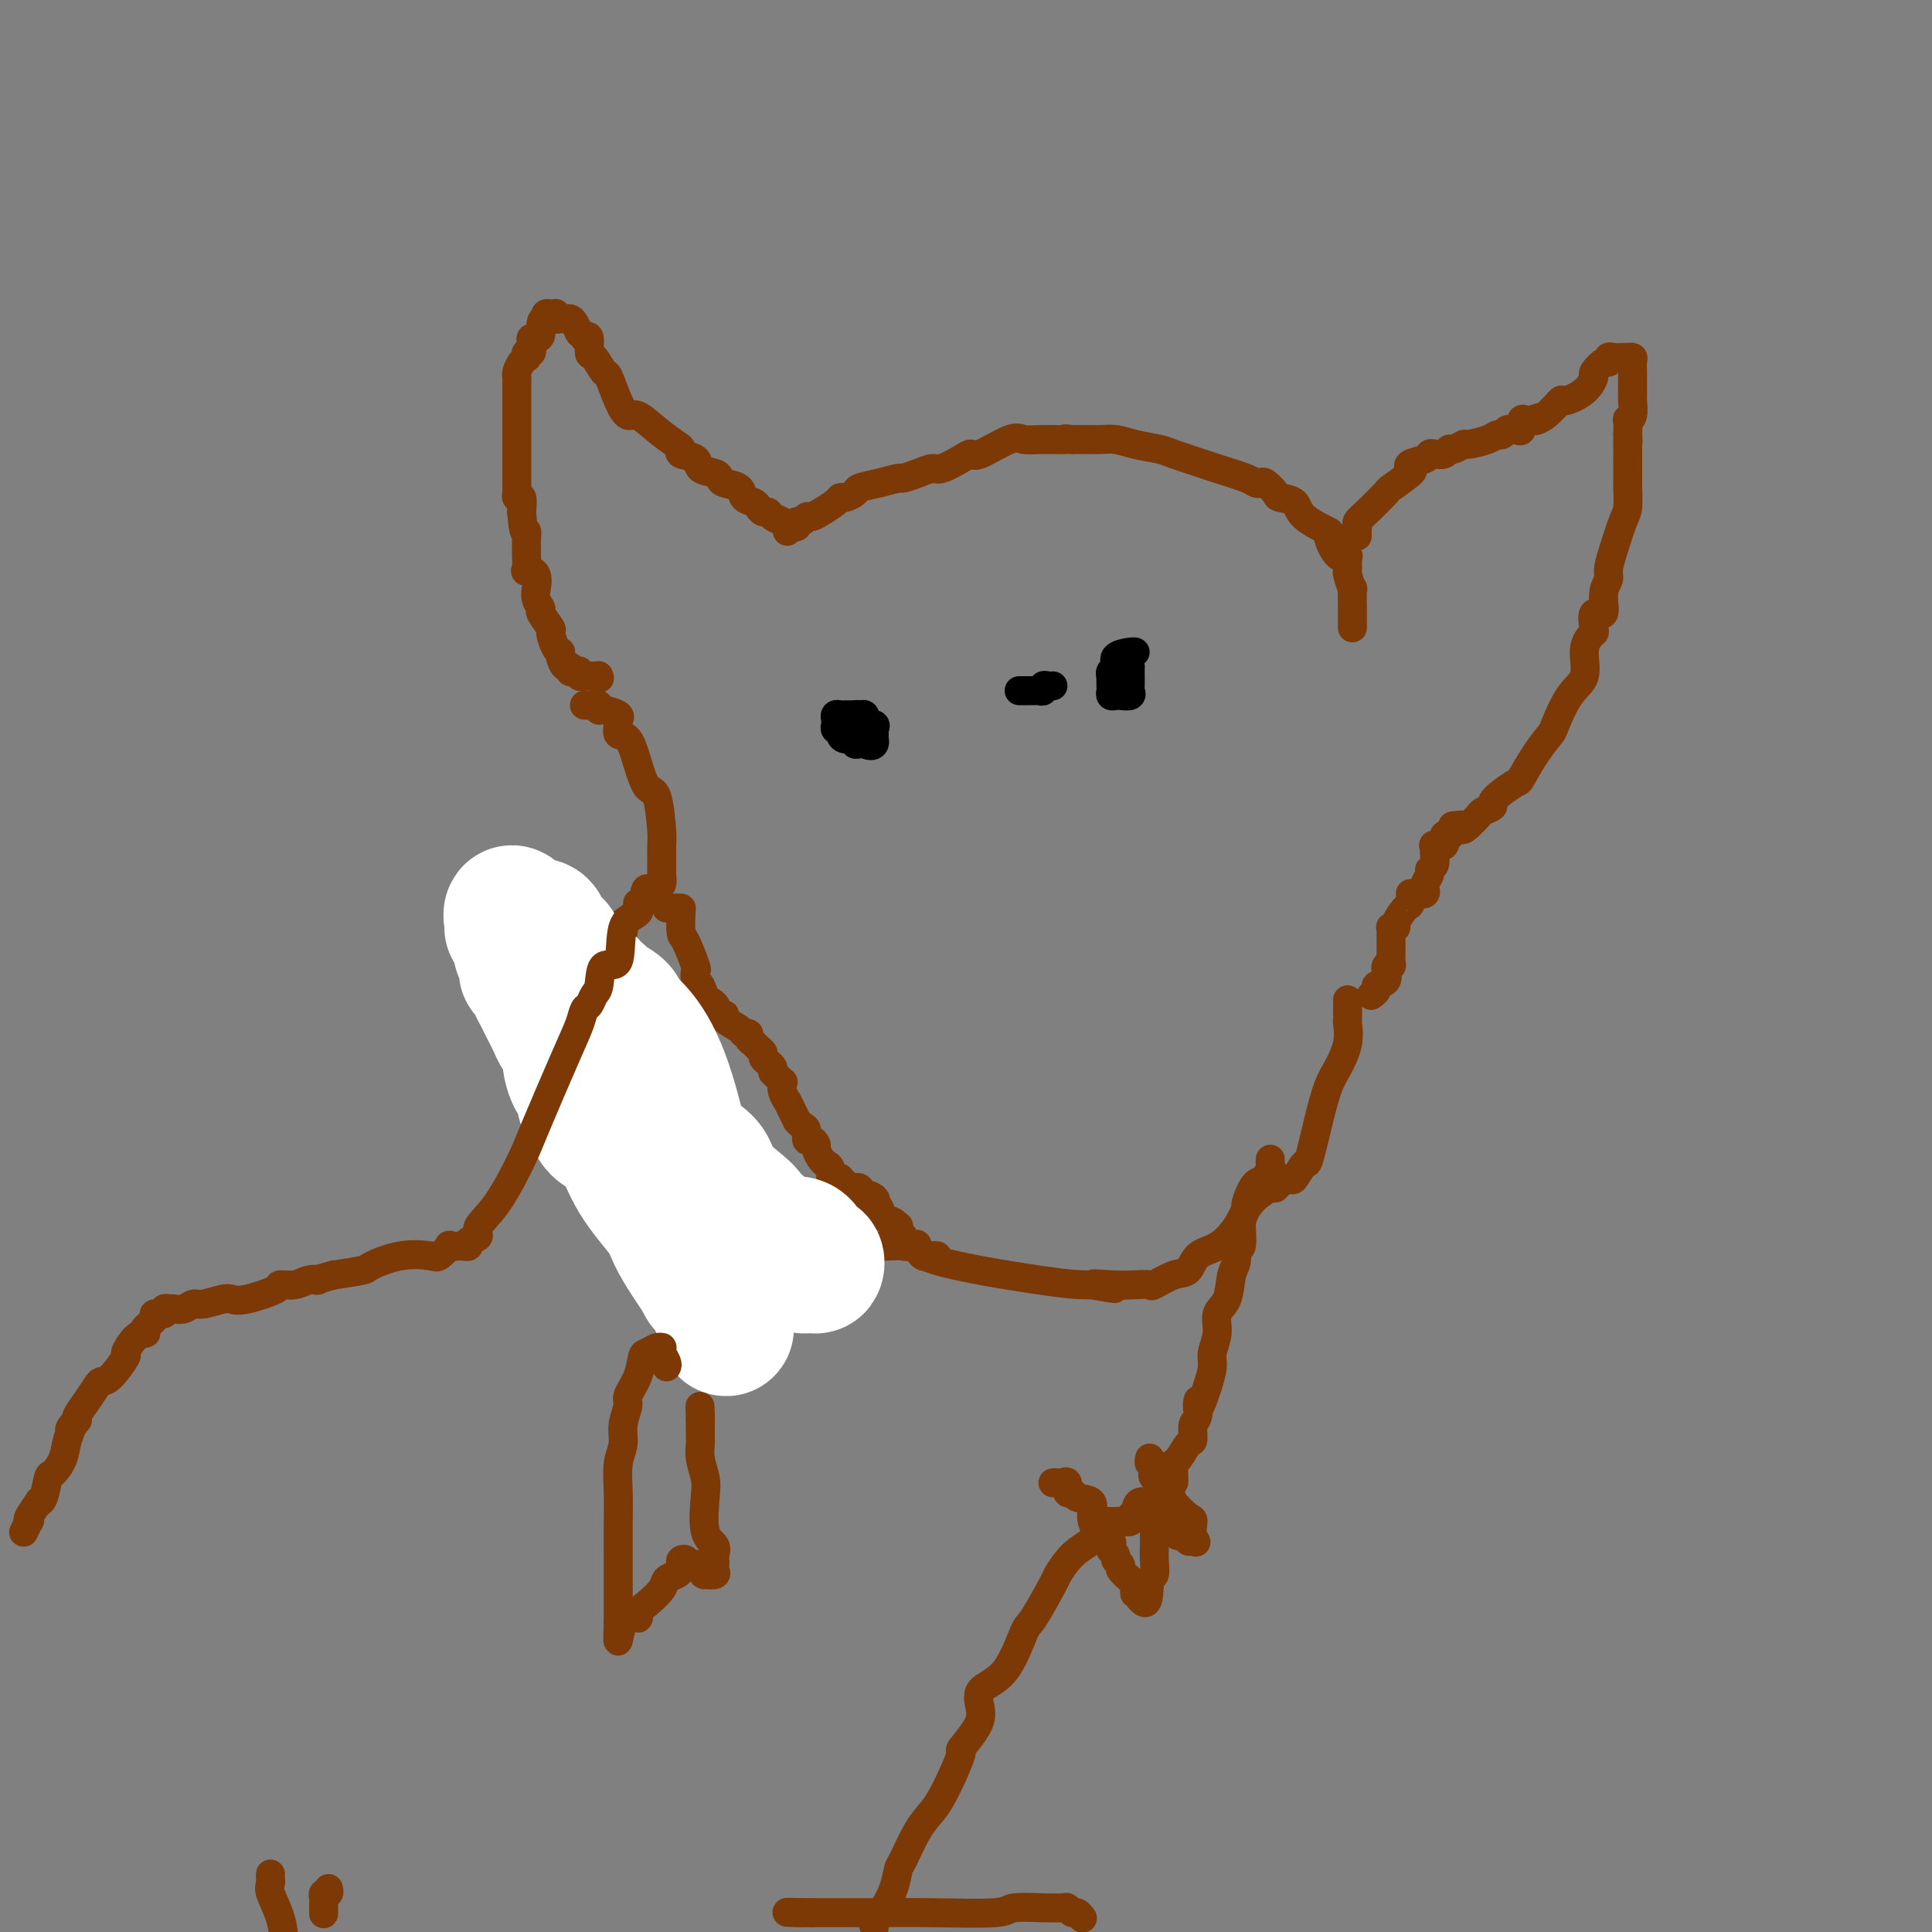 <svg viewBox='0 0 400 400' version='1.1' xmlns='http://www.w3.org/2000/svg' xmlns:xlink='http://www.w3.org/1999/xlink'><rect x="0" y="0" width="400" height="400" fill="#808080" stroke="none"/><g fill='none' stroke='#7C3805' stroke-width='6' stroke-linecap='round' stroke-linejoin='round'><path d='M280,130c0.001,-0.728 0.001,-1.456 0,-2c-0.001,-0.544 -0.004,-0.903 0,-1c0.004,-0.097 0.015,0.067 0,-1c-0.015,-1.067 -0.057,-3.364 0,-4c0.057,-0.636 0.213,0.389 0,0c-0.213,-0.389 -0.794,-2.191 -1,-3c-0.206,-0.809 -0.036,-0.624 0,-1c0.036,-0.376 -0.063,-1.314 0,-2c0.063,-0.686 0.286,-1.121 0,-1c-0.286,0.121 -1.083,0.796 -2,0c-0.917,-0.796 -1.955,-3.064 -2,-4c-0.045,-0.936 0.904,-0.540 0,-1c-0.904,-0.460 -3.660,-1.777 -5,-3c-1.340,-1.223 -1.262,-2.352 -2,-3c-0.738,-0.648 -2.292,-0.814 -3,-1c-0.708,-0.186 -0.572,-0.392 -1,-1c-0.428,-0.608 -1.421,-1.618 -2,-2c-0.579,-0.382 -0.744,-0.137 -1,0c-0.256,0.137 -0.604,0.167 -1,0c-0.396,-0.167 -0.840,-0.531 -2,-1c-1.160,-0.469 -3.038,-1.044 -6,-2c-2.962,-0.956 -7.010,-2.295 -9,-3c-1.990,-0.705 -1.921,-0.777 -3,-1c-1.079,-0.223 -3.306,-0.596 -5,-1c-1.694,-0.404 -2.856,-0.840 -4,-1c-1.144,-0.160 -2.269,-0.043 -3,0c-0.731,0.043 -1.066,0.012 -2,0c-0.934,-0.012 -2.467,-0.006 -4,0'/><path d='M222,91c-2.766,-0.306 -0.681,-0.071 -1,0c-0.319,0.071 -3.041,-0.024 -5,0c-1.959,0.024 -3.156,0.166 -4,0c-0.844,-0.166 -1.336,-0.639 -3,0c-1.664,0.639 -4.500,2.391 -6,3c-1.500,0.609 -1.664,0.075 -2,0c-0.336,-0.075 -0.843,0.310 -2,1c-1.157,0.690 -2.962,1.687 -4,2c-1.038,0.313 -1.309,-0.057 -2,0c-0.691,0.057 -1.804,0.540 -3,1c-1.196,0.460 -2.476,0.896 -3,1c-0.524,0.104 -0.291,-0.126 -1,0c-0.709,0.126 -2.362,0.608 -4,1c-1.638,0.392 -3.263,0.696 -4,1c-0.737,0.304 -0.585,0.610 -1,1c-0.415,0.390 -1.396,0.865 -2,1c-0.604,0.135 -0.830,-0.070 -1,0c-0.170,0.070 -0.283,0.415 -1,1c-0.717,0.585 -2.038,1.410 -3,2c-0.962,0.590 -1.563,0.947 -2,1c-0.437,0.053 -0.708,-0.196 -1,0c-0.292,0.196 -0.604,0.837 -1,1c-0.396,0.163 -0.877,-0.152 -1,0c-0.123,0.152 0.111,0.773 0,1c-0.111,0.227 -0.568,0.061 -1,0c-0.432,-0.061 -0.838,-0.017 -1,0c-0.162,0.017 -0.081,0.009 0,0'/><path d='M163,110c0.059,-0.331 0.118,-0.662 0,-1c-0.118,-0.338 -0.413,-0.682 -1,-1c-0.587,-0.318 -1.465,-0.610 -2,-1c-0.535,-0.390 -0.725,-0.877 -1,-1c-0.275,-0.123 -0.635,0.118 -1,0c-0.365,-0.118 -0.735,-0.595 -1,-1c-0.265,-0.405 -0.425,-0.738 -1,-1c-0.575,-0.262 -1.567,-0.452 -2,-1c-0.433,-0.548 -0.309,-1.455 -1,-2c-0.691,-0.545 -2.196,-0.727 -3,-1c-0.804,-0.273 -0.906,-0.636 -1,-1c-0.094,-0.364 -0.179,-0.728 -1,-1c-0.821,-0.272 -2.378,-0.453 -3,-1c-0.622,-0.547 -0.308,-1.461 -1,-2c-0.692,-0.539 -2.391,-0.702 -3,-1c-0.609,-0.298 -0.127,-0.729 0,-1c0.127,-0.271 -0.101,-0.380 -1,-1c-0.899,-0.620 -2.468,-1.750 -4,-3c-1.532,-1.250 -3.025,-2.619 -4,-3c-0.975,-0.381 -1.430,0.227 -2,0c-0.570,-0.227 -1.253,-1.287 -2,-3c-0.747,-1.713 -1.558,-4.078 -2,-5c-0.442,-0.922 -0.513,-0.402 -1,-1c-0.487,-0.598 -1.388,-2.315 -2,-3c-0.612,-0.685 -0.934,-0.338 -1,-1c-0.066,-0.662 0.124,-2.332 0,-3c-0.124,-0.668 -0.562,-0.334 -1,0'/><path d='M121,70c-1.261,-2.133 -0.915,-0.964 -1,-1c-0.085,-0.036 -0.601,-1.277 -1,-2c-0.399,-0.723 -0.682,-0.930 -1,-1c-0.318,-0.070 -0.673,-0.005 -1,0c-0.327,0.005 -0.626,-0.051 -1,0c-0.374,0.051 -0.822,0.209 -1,0c-0.178,-0.209 -0.086,-0.785 0,-1c0.086,-0.215 0.167,-0.068 0,0c-0.167,0.068 -0.584,0.057 -1,0c-0.416,-0.057 -0.833,-0.159 -1,0c-0.167,0.159 -0.083,0.580 0,1'/><path d='M113,66c-1.419,-0.002 -0.968,1.993 -1,3c-0.032,1.007 -0.548,1.025 -1,1c-0.452,-0.025 -0.839,-0.094 -1,0c-0.161,0.094 -0.095,0.350 0,1c0.095,0.650 0.219,1.693 0,2c-0.219,0.307 -0.780,-0.121 -1,0c-0.220,0.121 -0.097,0.792 0,1c0.097,0.208 0.170,-0.048 0,0c-0.170,0.048 -0.581,0.401 -1,1c-0.419,0.599 -0.844,1.443 -1,2c-0.156,0.557 -0.042,0.826 0,1c0.042,0.174 0.011,0.253 0,1c-0.011,0.747 -0.003,2.162 0,3c0.003,0.838 0.001,1.098 0,1c-0.001,-0.098 -0.000,-0.553 0,0c0.000,0.553 0.000,2.116 0,3c-0.000,0.884 -0.000,1.091 0,1c0.000,-0.091 0.000,-0.480 0,0c-0.000,0.480 0.000,1.829 0,3c-0.000,1.171 -0.000,2.163 0,3c0.000,0.837 0.000,1.520 0,2c-0.000,0.480 -0.000,0.759 0,1c0.000,0.241 0.000,0.445 0,1c-0.000,0.555 -0.001,1.459 0,2c0.001,0.541 0.004,0.717 0,1c-0.004,0.283 -0.015,0.673 0,1c0.015,0.327 0.056,0.593 0,1c-0.056,0.407 -0.207,0.956 0,1c0.207,0.044 0.774,-0.416 1,0c0.226,0.416 0.113,1.708 0,3'/><path d='M108,106c0.381,5.304 0.834,4.063 1,4c0.166,-0.063 0.045,1.052 0,2c-0.045,0.948 -0.014,1.728 0,2c0.014,0.272 0.011,0.035 0,0c-0.011,-0.035 -0.031,0.132 0,1c0.031,0.868 0.114,2.438 0,3c-0.114,0.562 -0.424,0.118 0,0c0.424,-0.118 1.582,0.091 2,1c0.418,0.909 0.096,2.517 0,3c-0.096,0.483 0.035,-0.161 0,0c-0.035,0.161 -0.234,1.126 0,2c0.234,0.874 0.903,1.656 1,2c0.097,0.344 -0.377,0.250 0,1c0.377,0.750 1.604,2.344 2,3c0.396,0.656 -0.038,0.374 0,1c0.038,0.626 0.549,2.162 1,3c0.451,0.838 0.843,0.980 1,1c0.157,0.020 0.080,-0.082 0,0c-0.080,0.082 -0.162,0.348 0,1c0.162,0.652 0.569,1.690 1,2c0.431,0.310 0.885,-0.109 1,0c0.115,0.109 -0.110,0.747 0,1c0.110,0.253 0.554,0.120 1,0c0.446,-0.120 0.893,-0.228 1,0c0.107,0.228 -0.126,0.793 0,1c0.126,0.207 0.611,0.056 1,0c0.389,-0.056 0.683,-0.016 1,0c0.317,0.016 0.659,0.008 1,0'/><path d='M123,140c1.467,0.933 1.133,0.267 1,0c-0.133,-0.267 -0.067,-0.133 0,0'/><path d='M121,146c0.730,0.032 1.461,0.064 2,0c0.539,-0.064 0.887,-0.224 1,0c0.113,0.224 -0.008,0.832 0,1c0.008,0.168 0.144,-0.105 1,0c0.856,0.105 2.431,0.589 3,1c0.569,0.411 0.130,0.751 0,1c-0.130,0.249 0.048,0.407 0,1c-0.048,0.593 -0.322,1.620 0,2c0.322,0.380 1.239,0.112 2,1c0.761,0.888 1.367,2.932 2,5c0.633,2.068 1.294,4.161 2,5c0.706,0.839 1.457,0.423 2,2c0.543,1.577 0.878,5.147 1,7c0.122,1.853 0.030,1.988 0,3c-0.030,1.012 0.002,2.900 0,4c-0.002,1.100 -0.039,1.412 0,2c0.039,0.588 0.154,1.454 0,2c-0.154,0.546 -0.577,0.773 -1,1'/><path d='M136,184c-0.412,2.771 -1.442,0.199 -2,0c-0.558,-0.199 -0.643,1.975 -1,3c-0.357,1.025 -0.985,0.902 -1,1c-0.015,0.098 0.583,0.415 0,1c-0.583,0.585 -2.346,1.436 -3,2c-0.654,0.564 -0.199,0.842 0,1c0.199,0.158 0.140,0.196 0,1c-0.140,0.804 -0.363,2.374 -1,3c-0.637,0.626 -1.687,0.307 -2,1c-0.313,0.693 0.112,2.397 0,3c-0.112,0.603 -0.762,0.106 -1,1c-0.238,0.894 -0.064,3.181 0,5c0.064,1.819 0.018,3.172 0,4c-0.018,0.828 -0.008,1.131 0,2c0.008,0.869 0.013,2.303 0,3c-0.013,0.697 -0.046,0.658 0,1c0.046,0.342 0.169,1.065 0,2c-0.169,0.935 -0.631,2.084 0,3c0.631,0.916 2.353,1.601 3,2c0.647,0.399 0.218,0.512 0,1c-0.218,0.488 -0.226,1.353 0,2c0.226,0.647 0.685,1.078 1,2c0.315,0.922 0.485,2.335 1,4c0.515,1.665 1.376,3.582 2,4c0.624,0.418 1.012,-0.661 2,0c0.988,0.661 2.576,3.063 3,4c0.424,0.937 -0.314,0.408 0,1c0.314,0.592 1.682,2.303 3,3c1.318,0.697 2.586,0.380 4,1c1.414,0.620 2.976,2.177 4,3c1.024,0.823 1.512,0.911 2,1'/><path d='M150,249c3.598,2.134 3.592,0.968 4,1c0.408,0.032 1.230,1.263 2,2c0.770,0.737 1.489,0.980 2,1c0.511,0.020 0.813,-0.184 1,0c0.187,0.184 0.259,0.757 1,1c0.741,0.243 2.150,0.155 3,0c0.850,-0.155 1.139,-0.377 2,0c0.861,0.377 2.292,1.353 4,2c1.708,0.647 3.694,0.966 5,1c1.306,0.034 1.934,-0.215 3,0c1.066,0.215 2.572,0.895 5,1c2.428,0.105 5.778,-0.364 7,0c1.222,0.364 0.317,1.562 5,3c4.683,1.438 14.953,3.118 21,4c6.047,0.882 7.871,0.966 9,1c1.129,0.034 1.565,0.017 2,0'/><path d='M226,266c8.931,1.548 2.758,0.417 1,0c-1.758,-0.417 0.900,-0.119 3,0c2.100,0.119 3.641,0.059 5,0c1.359,-0.059 2.537,-0.117 3,0c0.463,0.117 0.213,0.409 1,0c0.787,-0.409 2.613,-1.518 4,-2c1.387,-0.482 2.337,-0.337 3,-1c0.663,-0.663 1.039,-2.133 2,-3c0.961,-0.867 2.506,-1.132 4,-2c1.494,-0.868 2.938,-2.340 4,-4c1.062,-1.660 1.742,-3.507 3,-5c1.258,-1.493 3.096,-2.631 4,-3c0.904,-0.369 0.876,0.033 1,0c0.124,-0.033 0.399,-0.500 1,-1c0.601,-0.500 1.526,-1.034 2,-1c0.474,0.034 0.497,0.634 1,0c0.503,-0.634 1.485,-2.503 2,-3c0.515,-0.497 0.562,0.377 1,-1c0.438,-1.377 1.266,-5.007 2,-8c0.734,-2.993 1.374,-5.350 2,-7c0.626,-1.650 1.240,-2.592 2,-4c0.760,-1.408 1.668,-3.280 2,-5c0.332,-1.720 0.089,-3.288 0,-4c-0.089,-0.712 -0.024,-0.569 0,-1c0.024,-0.431 0.006,-1.435 0,-2c-0.006,-0.565 -0.002,-0.691 0,-1c0.002,-0.309 0.000,-0.803 0,-1c-0.000,-0.197 -0.000,-0.099 0,0'/><path d='M281,111c-0.008,-0.332 -0.015,-0.664 0,-1c0.015,-0.336 0.053,-0.676 0,-1c-0.053,-0.324 -0.195,-0.633 0,-1c0.195,-0.367 0.729,-0.791 2,-2c1.271,-1.209 3.280,-3.203 4,-4c0.720,-0.797 0.151,-0.399 1,-1c0.849,-0.601 3.117,-2.203 4,-3c0.883,-0.797 0.382,-0.788 0,-1c-0.382,-0.212 -0.646,-0.644 0,-1c0.646,-0.356 2.201,-0.635 3,-1c0.799,-0.365 0.843,-0.815 1,-1c0.157,-0.185 0.428,-0.106 1,0c0.572,0.106 1.446,0.239 2,0c0.554,-0.239 0.789,-0.851 1,-1c0.211,-0.149 0.399,0.166 1,0c0.601,-0.166 1.614,-0.814 2,-1c0.386,-0.186 0.145,0.090 1,0c0.855,-0.090 2.807,-0.546 4,-1c1.193,-0.454 1.629,-0.907 2,-1c0.371,-0.093 0.678,0.173 1,0c0.322,-0.173 0.660,-0.786 1,-1c0.340,-0.214 0.683,-0.029 1,0c0.317,0.029 0.610,-0.097 1,0c0.390,0.097 0.878,0.418 1,0c0.122,-0.418 -0.121,-1.574 0,-2c0.121,-0.426 0.606,-0.122 1,0c0.394,0.122 0.697,0.061 1,0'/><path d='M317,87c3.557,-1.227 1.449,-0.295 1,0c-0.449,0.295 0.759,-0.047 2,-1c1.241,-0.953 2.513,-2.516 3,-3c0.487,-0.484 0.190,0.111 1,0c0.810,-0.111 2.729,-0.929 4,-2c1.271,-1.071 1.895,-2.396 2,-3c0.105,-0.604 -0.310,-0.488 0,-1c0.310,-0.512 1.343,-1.654 2,-2c0.657,-0.346 0.936,0.103 1,0c0.064,-0.103 -0.088,-0.760 0,-1c0.088,-0.240 0.415,-0.064 1,0c0.585,0.064 1.429,0.017 2,0c0.571,-0.017 0.871,-0.003 1,0c0.129,0.003 0.087,-0.006 0,0c-0.087,0.006 -0.220,0.026 0,0c0.220,-0.026 0.791,-0.097 1,0c0.209,0.097 0.056,0.363 0,1c-0.056,0.637 -0.014,1.645 0,2c0.014,0.355 -0.000,0.057 0,1c0.000,0.943 0.014,3.126 0,4c-0.014,0.874 -0.056,0.439 0,1c0.056,0.561 0.211,2.120 0,3c-0.211,0.880 -0.788,1.083 -1,1c-0.212,-0.083 -0.061,-0.452 0,0c0.061,0.452 0.030,1.726 0,3'/><path d='M337,90c0.155,2.576 0.041,1.016 0,1c-0.041,-0.016 -0.011,1.512 0,2c0.011,0.488 0.001,-0.063 0,1c-0.001,1.063 0.007,3.740 0,5c-0.007,1.260 -0.030,1.104 0,2c0.030,0.896 0.114,2.845 0,4c-0.114,1.155 -0.427,1.518 -1,3c-0.573,1.482 -1.405,4.084 -2,6c-0.595,1.916 -0.951,3.148 -1,4c-0.049,0.852 0.211,1.325 0,2c-0.211,0.675 -0.893,1.554 -1,3c-0.107,1.446 0.361,3.461 0,4c-0.361,0.539 -1.551,-0.399 -2,0c-0.449,0.399 -0.156,2.133 0,3c0.156,0.867 0.177,0.865 0,1c-0.177,0.135 -0.552,0.408 -1,1c-0.448,0.592 -0.969,1.505 -1,3c-0.031,1.495 0.428,3.574 0,5c-0.428,1.426 -1.744,2.201 -3,4c-1.256,1.799 -2.453,4.624 -3,6c-0.547,1.376 -0.443,1.303 -1,2c-0.557,0.697 -1.775,2.165 -3,4c-1.225,1.835 -2.456,4.036 -3,5c-0.544,0.964 -0.401,0.692 -1,1c-0.599,0.308 -1.938,1.195 -3,2c-1.062,0.805 -1.845,1.528 -2,2c-0.155,0.472 0.319,0.694 0,1c-0.319,0.306 -1.432,0.698 -2,1c-0.568,0.302 -0.591,0.515 -1,1c-0.409,0.485 -1.205,1.243 -2,2'/><path d='M304,171c-1.808,1.544 -0.827,0.404 -1,0c-0.173,-0.404 -1.501,-0.072 -2,0c-0.499,0.072 -0.170,-0.117 0,0c0.170,0.117 0.182,0.539 0,1c-0.182,0.461 -0.556,0.961 -1,1c-0.444,0.039 -0.956,-0.383 -1,0c-0.044,0.383 0.381,1.570 0,2c-0.381,0.430 -1.566,0.103 -2,0c-0.434,-0.103 -0.115,0.018 0,0c0.115,-0.018 0.027,-0.173 0,0c-0.027,0.173 0.008,0.675 0,1c-0.008,0.325 -0.058,0.472 0,1c0.058,0.528 0.226,1.438 0,2c-0.226,0.562 -0.846,0.777 -1,1c-0.154,0.223 0.156,0.456 0,1c-0.156,0.544 -0.779,1.400 -1,2c-0.221,0.600 -0.039,0.944 0,1c0.039,0.056 -0.067,-0.177 0,0c0.067,0.177 0.305,0.765 0,1c-0.305,0.235 -1.152,0.118 -2,0'/><path d='M293,185c-0.853,1.430 -0.984,0.005 -1,0c-0.016,-0.005 0.083,1.410 0,2c-0.083,0.590 -0.348,0.354 -1,1c-0.652,0.646 -1.691,2.175 -2,3c-0.309,0.825 0.113,0.946 0,1c-0.113,0.054 -0.762,0.042 -1,0c-0.238,-0.042 -0.064,-0.112 0,0c0.064,0.112 0.017,0.407 0,1c-0.017,0.593 -0.005,1.486 0,2c0.005,0.514 0.002,0.650 0,1c-0.002,0.350 -0.004,0.916 0,1c0.004,0.084 0.015,-0.313 0,0c-0.015,0.313 -0.057,1.336 0,2c0.057,0.664 0.214,0.969 0,1c-0.214,0.031 -0.797,-0.213 -1,0c-0.203,0.213 -0.025,0.883 0,1c0.025,0.117 -0.102,-0.319 0,0c0.102,0.319 0.433,1.392 0,2c-0.433,0.608 -1.632,0.751 -2,1c-0.368,0.249 0.093,0.606 0,1c-0.093,0.394 -0.741,0.827 -1,1c-0.259,0.173 -0.130,0.087 0,0'/><path d='M138,188c0.733,-0.001 1.466,-0.001 2,0c0.534,0.001 0.869,0.005 1,0c0.131,-0.005 0.060,-0.017 0,1c-0.060,1.017 -0.108,3.065 0,4c0.108,0.935 0.371,0.759 1,2c0.629,1.241 1.623,3.899 2,5c0.377,1.101 0.138,0.645 0,1c-0.138,0.355 -0.174,1.523 0,2c0.174,0.477 0.557,0.265 1,1c0.443,0.735 0.946,2.417 1,3c0.054,0.583 -0.342,0.067 0,0c0.342,-0.067 1.423,0.314 2,1c0.577,0.686 0.651,1.676 1,2c0.349,0.324 0.973,-0.019 1,0c0.027,0.019 -0.544,0.400 0,1c0.544,0.600 2.201,1.417 3,2c0.799,0.583 0.739,0.930 1,1c0.261,0.070 0.845,-0.136 1,0c0.155,0.136 -0.117,0.614 0,1c0.117,0.386 0.623,0.681 1,1c0.377,0.319 0.627,0.663 1,1c0.373,0.337 0.871,0.668 1,1c0.129,0.332 -0.110,0.666 0,1c0.110,0.334 0.568,0.667 1,1c0.432,0.333 0.838,0.667 1,1c0.162,0.333 0.081,0.667 0,1'/><path d='M160,222c2.632,2.678 2.212,1.874 2,2c-0.212,0.126 -0.215,1.182 0,2c0.215,0.818 0.649,1.400 1,2c0.351,0.600 0.620,1.220 1,2c0.380,0.780 0.872,1.719 1,2c0.128,0.281 -0.106,-0.097 0,0c0.106,0.097 0.554,0.670 1,1c0.446,0.330 0.889,0.416 1,1c0.111,0.584 -0.111,1.666 0,2c0.111,0.334 0.556,-0.078 1,0c0.444,0.078 0.889,0.647 1,1c0.111,0.353 -0.110,0.489 0,1c0.110,0.511 0.551,1.398 1,2c0.449,0.602 0.908,0.918 1,1c0.092,0.082 -0.181,-0.070 0,0c0.181,0.070 0.818,0.363 1,1c0.182,0.637 -0.090,1.620 0,2c0.090,0.380 0.544,0.158 1,0c0.456,-0.158 0.915,-0.253 1,0c0.085,0.253 -0.202,0.853 0,1c0.202,0.147 0.895,-0.158 1,0c0.105,0.158 -0.378,0.780 0,1c0.378,0.220 1.617,0.038 2,0c0.383,-0.038 -0.089,0.067 0,0c0.089,-0.067 0.740,-0.305 1,0c0.260,0.305 0.130,1.152 0,2'/><path d='M178,248c2.891,4.039 1.118,1.137 1,0c-0.118,-1.137 1.421,-0.508 2,0c0.579,0.508 0.200,0.895 0,1c-0.200,0.105 -0.222,-0.073 0,0c0.222,0.073 0.687,0.396 1,1c0.313,0.604 0.475,1.490 1,2c0.525,0.510 1.412,0.644 2,1c0.588,0.356 0.876,0.935 1,1c0.124,0.065 0.084,-0.385 0,0c-0.084,0.385 -0.213,1.606 0,2c0.213,0.394 0.768,-0.039 1,0c0.232,0.039 0.139,0.549 0,1c-0.139,0.451 -0.326,0.843 0,1c0.326,0.157 1.163,0.078 2,0'/><path d='M189,258c1.937,1.580 1.279,0.528 1,0c-0.279,-0.528 -0.180,-0.534 0,0c0.180,0.534 0.440,1.607 1,2c0.560,0.393 1.420,0.106 2,0c0.580,-0.106 0.880,-0.030 1,0c0.120,0.030 0.060,0.015 0,0'/></g>
<g fill='none' stroke='#FFFFFF' stroke-width='28' stroke-linecap='round' stroke-linejoin='round'><path d='M110,200c0.361,-0.127 0.723,-0.254 1,0c0.277,0.254 0.470,0.889 1,1c0.530,0.111 1.399,-0.302 2,0c0.601,0.302 0.935,1.320 2,2c1.065,0.680 2.861,1.021 4,1c1.139,-0.021 1.623,-0.406 2,0c0.377,0.406 0.649,1.603 1,2c0.351,0.397 0.781,-0.007 1,0c0.219,0.007 0.227,0.425 1,1c0.773,0.575 2.310,1.308 3,2c0.690,0.692 0.535,1.344 1,2c0.465,0.656 1.552,1.318 3,3c1.448,1.682 3.256,4.385 5,9c1.744,4.615 3.424,11.143 4,15c0.576,3.857 0.050,5.044 0,7c-0.050,1.956 0.378,4.681 1,7c0.622,2.319 1.438,4.231 2,5c0.562,0.769 0.869,0.395 1,1c0.131,0.605 0.086,2.189 0,3c-0.086,0.811 -0.213,0.850 0,1c0.213,0.150 0.765,0.411 1,1c0.235,0.589 0.154,1.506 0,2c-0.154,0.494 -0.382,0.565 0,1c0.382,0.435 1.372,1.232 2,2c0.628,0.768 0.894,1.505 1,2c0.106,0.495 0.053,0.747 0,1'/><path d='M149,271c2.078,7.571 1.275,2.499 1,1c-0.275,-1.499 -0.020,0.574 0,1c0.020,0.426 -0.196,-0.794 0,-1c0.196,-0.206 0.804,0.603 -1,-2c-1.804,-2.603 -6.020,-8.620 -8,-12c-1.980,-3.380 -1.723,-4.125 -3,-6c-1.277,-1.875 -4.087,-4.880 -6,-8c-1.913,-3.120 -2.927,-6.354 -4,-8c-1.073,-1.646 -2.203,-1.702 -3,-2c-0.797,-0.298 -1.262,-0.836 -2,-2c-0.738,-1.164 -1.751,-2.954 -2,-4c-0.249,-1.046 0.266,-1.348 0,-2c-0.266,-0.652 -1.313,-1.653 -2,-3c-0.687,-1.347 -1.014,-3.040 -1,-4c0.014,-0.960 0.369,-1.187 0,-2c-0.369,-0.813 -1.462,-2.211 -2,-3c-0.538,-0.789 -0.522,-0.970 -1,-2c-0.478,-1.030 -1.451,-2.911 -2,-4c-0.549,-1.089 -0.673,-1.387 -1,-2c-0.327,-0.613 -0.857,-1.543 -1,-2c-0.143,-0.457 0.102,-0.441 0,-1c-0.102,-0.559 -0.549,-1.691 -1,-2c-0.451,-0.309 -0.904,0.206 -1,0c-0.096,-0.206 0.167,-1.132 0,-2c-0.167,-0.868 -0.762,-1.676 -1,-2c-0.238,-0.324 -0.119,-0.162 0,0'/><path d='M108,197c-1.736,-5.038 1.424,-0.134 3,2c1.576,2.134 1.566,1.499 2,2c0.434,0.501 1.310,2.137 3,4c1.690,1.863 4.192,3.953 6,6c1.808,2.047 2.922,4.053 4,6c1.078,1.947 2.121,3.836 4,6c1.879,2.164 4.595,4.602 6,6c1.405,1.398 1.499,1.757 2,3c0.501,1.243 1.410,3.372 3,5c1.590,1.628 3.861,2.755 5,4c1.139,1.245 1.145,2.607 2,4c0.855,1.393 2.559,2.816 4,4c1.441,1.184 2.620,2.129 3,3c0.380,0.871 -0.040,1.668 0,2c0.040,0.332 0.539,0.198 1,0c0.461,-0.198 0.883,-0.460 1,0c0.117,0.460 -0.071,1.644 0,2c0.071,0.356 0.400,-0.115 1,0c0.600,0.115 1.470,0.815 2,1c0.530,0.185 0.719,-0.147 1,0c0.281,0.147 0.653,0.771 1,1c0.347,0.229 0.670,0.062 1,0c0.330,-0.062 0.666,-0.018 1,0c0.334,0.018 0.667,0.009 1,0'/><path d='M165,258c2.582,2.039 0.538,0.636 0,0c-0.538,-0.636 0.431,-0.506 1,0c0.569,0.506 0.739,1.389 1,2c0.261,0.611 0.613,0.949 1,1c0.387,0.051 0.808,-0.186 1,0c0.192,0.186 0.157,0.796 0,1c-0.157,0.204 -0.434,0.003 -1,0c-0.566,-0.003 -1.422,0.191 -2,0c-0.578,-0.191 -0.880,-0.769 -1,-1c-0.120,-0.231 -0.060,-0.116 0,0'/><path d='M106,192c0.054,-0.143 0.107,-0.286 0,-1c-0.107,-0.714 -0.376,-1.998 0,-2c0.376,-0.002 1.396,1.279 2,2c0.604,0.721 0.793,0.882 1,1c0.207,0.118 0.433,0.193 1,0c0.567,-0.193 1.476,-0.655 2,0c0.524,0.655 0.662,2.428 1,3c0.338,0.572 0.875,-0.057 1,0c0.125,0.057 -0.162,0.799 0,1c0.162,0.201 0.774,-0.138 1,0c0.226,0.138 0.064,0.754 0,1c-0.064,0.246 -0.032,0.123 0,0'/></g>
<g fill='none' stroke='#7C3805' stroke-width='6' stroke-linecap='round' stroke-linejoin='round'><path d='M132,187c0.024,0.444 0.048,0.888 0,1c-0.048,0.112 -0.167,-0.107 0,0c0.167,0.107 0.620,0.540 0,1c-0.620,0.460 -2.313,0.948 -3,3c-0.687,2.052 -0.369,5.667 -1,7c-0.631,1.333 -2.211,0.383 -3,1c-0.789,0.617 -0.788,2.800 -1,4c-0.212,1.200 -0.637,1.417 -1,2c-0.363,0.583 -0.664,1.531 -1,2c-0.336,0.469 -0.706,0.459 -1,1c-0.294,0.541 -0.510,1.635 -1,3c-0.490,1.365 -1.253,3.002 -3,7c-1.747,3.998 -4.476,10.356 -6,14c-1.524,3.644 -1.842,4.573 -3,7c-1.158,2.427 -3.157,6.353 -5,9c-1.843,2.647 -3.531,4.016 -4,5c-0.469,0.984 0.279,1.584 0,2c-0.279,0.416 -1.585,0.648 -2,1c-0.415,0.352 0.062,0.824 0,1c-0.062,0.176 -0.664,0.054 -1,0c-0.336,-0.054 -0.405,-0.042 -1,0c-0.595,0.042 -1.717,0.115 -2,0c-0.283,-0.115 0.274,-0.416 0,0c-0.274,0.416 -1.379,1.550 -2,2c-0.621,0.450 -0.758,0.214 -2,0c-1.242,-0.214 -3.591,-0.408 -6,0c-2.409,0.408 -4.879,1.418 -6,2c-1.121,0.582 -0.892,0.738 -2,1c-1.108,0.262 -3.554,0.631 -6,1'/><path d='M69,264c-4.925,1.326 -3.237,1.142 -3,1c0.237,-0.142 -0.976,-0.241 -2,0c-1.024,0.241 -1.861,0.821 -3,1c-1.139,0.179 -2.582,-0.044 -3,0c-0.418,0.044 0.190,0.356 -1,1c-1.190,0.644 -4.177,1.622 -6,2c-1.823,0.378 -2.480,0.158 -3,0c-0.520,-0.158 -0.902,-0.252 -2,0c-1.098,0.252 -2.911,0.852 -4,1c-1.089,0.148 -1.453,-0.156 -2,0c-0.547,0.156 -1.275,0.773 -2,1c-0.725,0.227 -1.446,0.065 -2,0c-0.554,-0.065 -0.941,-0.032 -1,0c-0.059,0.032 0.211,0.063 0,0c-0.211,-0.063 -0.901,-0.221 -1,0c-0.099,0.221 0.394,0.819 0,1c-0.394,0.181 -1.673,-0.057 -2,0c-0.327,0.057 0.299,0.408 0,1c-0.299,0.592 -1.524,1.424 -2,2c-0.476,0.576 -0.202,0.897 0,1c0.202,0.103 0.332,-0.011 0,0c-0.332,0.011 -1.125,0.146 -2,1c-0.875,0.854 -1.830,2.426 -2,3c-0.170,0.574 0.446,0.148 0,1c-0.446,0.852 -1.955,2.981 -3,4c-1.045,1.019 -1.625,0.928 -2,1c-0.375,0.072 -0.544,0.308 -1,1c-0.456,0.692 -1.200,1.840 -2,3c-0.800,1.160 -1.657,2.331 -2,3c-0.343,0.669 -0.171,0.834 0,1'/><path d='M16,294c-2.650,3.500 -1.273,1.249 -1,1c0.273,-0.249 -0.556,1.502 -1,3c-0.444,1.498 -0.501,2.742 -1,4c-0.499,1.258 -1.438,2.531 -2,3c-0.562,0.469 -0.747,0.136 -1,1c-0.253,0.864 -0.576,2.926 -1,4c-0.424,1.074 -0.950,1.162 -1,1c-0.050,-0.162 0.375,-0.572 0,0c-0.375,0.572 -1.551,2.126 -2,3c-0.449,0.874 -0.172,1.069 0,1c0.172,-0.069 0.239,-0.403 0,0c-0.239,0.403 -0.782,1.544 -1,2c-0.218,0.456 -0.109,0.228 0,0'/><path d='M263,240c-0.033,0.360 -0.067,0.719 0,1c0.067,0.281 0.234,0.482 0,1c-0.234,0.518 -0.871,1.351 -1,2c-0.129,0.649 0.249,1.112 0,1c-0.249,-0.112 -1.124,-0.799 -2,0c-0.876,0.799 -1.752,3.086 -2,4c-0.248,0.914 0.131,0.457 0,1c-0.131,0.543 -0.771,2.087 -1,3c-0.229,0.913 -0.046,1.197 0,1c0.046,-0.197 -0.043,-0.873 0,0c0.043,0.873 0.220,3.294 0,4c-0.220,0.706 -0.837,-0.304 -1,0c-0.163,0.304 0.129,1.921 0,3c-0.129,1.079 -0.680,1.619 -1,3c-0.320,1.381 -0.411,3.604 -1,5c-0.589,1.396 -1.677,1.965 -2,3c-0.323,1.035 0.120,2.535 0,4c-0.120,1.465 -0.801,2.894 -1,4c-0.199,1.106 0.086,1.887 0,3c-0.086,1.113 -0.543,2.556 -1,4'/><path d='M250,287c-2.481,7.788 -2.183,3.758 -2,3c0.183,-0.758 0.253,1.755 0,3c-0.253,1.245 -0.828,1.222 -1,2c-0.172,0.778 0.059,2.359 0,3c-0.059,0.641 -0.408,0.344 -1,1c-0.592,0.656 -1.427,2.266 -2,3c-0.573,0.734 -0.885,0.593 -1,1c-0.115,0.407 -0.032,1.361 0,2c0.032,0.639 0.015,0.962 0,1c-0.015,0.038 -0.027,-0.210 0,0c0.027,0.210 0.094,0.878 0,1c-0.094,0.122 -0.348,-0.303 -1,0c-0.652,0.303 -1.702,1.333 -2,2c-0.298,0.667 0.156,0.970 0,1c-0.156,0.030 -0.922,-0.214 -1,0c-0.078,0.214 0.531,0.884 0,1c-0.531,0.116 -2.202,-0.323 -3,0c-0.798,0.323 -0.724,1.407 -1,2c-0.276,0.593 -0.901,0.695 -1,1c-0.099,0.305 0.329,0.814 0,1c-0.329,0.186 -1.414,0.050 -2,0c-0.586,-0.050 -0.673,-0.013 -1,0c-0.327,0.013 -0.896,0.004 -1,0c-0.104,-0.004 0.256,-0.001 0,0c-0.256,0.001 -1.128,0.001 -2,0'/><path d='M228,315c-2.074,1.291 -1.260,1.520 -1,2c0.260,0.480 -0.035,1.212 -1,2c-0.965,0.788 -2.599,1.633 -4,3c-1.401,1.367 -2.567,3.255 -3,4c-0.433,0.745 -0.131,0.348 -1,2c-0.869,1.652 -2.908,5.355 -4,7c-1.092,1.645 -1.235,1.233 -2,3c-0.765,1.767 -2.150,5.714 -4,8c-1.850,2.286 -4.165,2.910 -5,4c-0.835,1.090 -0.191,2.647 0,4c0.191,1.353 -0.070,2.501 -1,4c-0.930,1.499 -2.527,3.349 -3,4c-0.473,0.651 0.180,0.103 0,1c-0.180,0.897 -1.193,3.239 -2,5c-0.807,1.761 -1.407,2.942 -2,4c-0.593,1.058 -1.180,1.993 -2,3c-0.820,1.007 -1.873,2.084 -3,4c-1.127,1.916 -2.329,4.669 -3,6c-0.671,1.331 -0.810,1.239 -1,2c-0.190,0.761 -0.429,2.375 -1,4c-0.571,1.625 -1.473,3.260 -2,4c-0.527,0.740 -0.680,0.584 -1,1c-0.320,0.416 -0.806,1.405 -1,2c-0.194,0.595 -0.097,0.798 0,1'/><path d='M138,283c0.112,-0.227 0.224,-0.454 0,-1c-0.224,-0.546 -0.785,-1.411 -1,-2c-0.215,-0.589 -0.085,-0.903 0,-1c0.085,-0.097 0.126,0.024 0,0c-0.126,-0.024 -0.420,-0.192 -1,0c-0.580,0.192 -1.447,0.746 -2,1c-0.553,0.254 -0.793,0.209 -1,1c-0.207,0.791 -0.380,2.417 -1,4c-0.620,1.583 -1.687,3.124 -2,4c-0.313,0.876 0.126,1.086 0,2c-0.126,0.914 -0.818,2.532 -1,4c-0.182,1.468 0.148,2.786 0,4c-0.148,1.214 -0.772,2.324 -1,4c-0.228,1.676 -0.061,3.919 0,6c0.061,2.081 0.016,3.999 0,6c-0.016,2.001 -0.004,4.084 0,6c0.004,1.916 0.001,3.665 0,5c-0.001,1.335 -0.000,2.256 0,3c0.000,0.744 0.000,1.313 0,2c-0.000,0.687 -0.000,1.493 0,2c0.000,0.507 0.000,0.713 0,1c-0.000,0.287 -0.000,0.653 0,1c0.000,0.347 0.000,0.673 0,1'/><path d='M128,336c-0.270,7.321 0.054,2.124 1,0c0.946,-2.124 2.515,-1.175 3,-1c0.485,0.175 -0.112,-0.425 0,-1c0.112,-0.575 0.934,-1.124 2,-2c1.066,-0.876 2.377,-2.080 3,-3c0.623,-0.920 0.558,-1.556 1,-2c0.442,-0.444 1.391,-0.694 2,-1c0.609,-0.306 0.880,-0.667 1,-1c0.120,-0.333 0.091,-0.639 0,-1c-0.091,-0.361 -0.245,-0.777 0,-1c0.245,-0.223 0.888,-0.252 1,0c0.112,0.252 -0.307,0.786 0,1c0.307,0.214 1.340,0.109 2,0c0.660,-0.109 0.947,-0.222 1,0c0.053,0.222 -0.128,0.778 0,1c0.128,0.222 0.564,0.111 1,0'/><path d='M146,325c0.806,0.539 0.321,0.888 0,1c-0.321,0.112 -0.478,-0.012 0,0c0.478,0.012 1.592,0.159 2,0c0.408,-0.159 0.111,-0.623 0,-1c-0.111,-0.377 -0.037,-0.666 0,-1c0.037,-0.334 0.038,-0.711 0,-1c-0.038,-0.289 -0.114,-0.488 0,-1c0.114,-0.512 0.419,-1.337 0,-2c-0.419,-0.663 -1.562,-1.165 -2,-3c-0.438,-1.835 -0.170,-5.003 0,-7c0.170,-1.997 0.242,-2.824 0,-4c-0.242,-1.176 -0.797,-2.700 -1,-4c-0.203,-1.300 -0.054,-2.376 0,-3c0.054,-0.624 0.015,-0.796 0,-1c-0.015,-0.204 -0.004,-0.440 0,-1c0.004,-0.560 0.001,-1.446 0,-2c-0.001,-0.554 -0.001,-0.777 0,-1'/><path d='M145,294c-0.156,-5.044 -0.044,-2.156 0,-1c0.044,1.156 0.022,0.578 0,0'/><path d='M218,307c0.342,-0.017 0.684,-0.034 1,0c0.316,0.034 0.607,0.117 1,0c0.393,-0.117 0.887,-0.436 1,0c0.113,0.436 -0.157,1.628 0,2c0.157,0.372 0.739,-0.076 1,0c0.261,0.076 0.201,0.675 1,1c0.799,0.325 2.456,0.377 3,1c0.544,0.623 -0.026,1.816 0,3c0.026,1.184 0.647,2.359 1,3c0.353,0.641 0.438,0.749 1,1c0.562,0.251 1.599,0.644 2,1c0.401,0.356 0.164,0.673 0,1c-0.164,0.327 -0.256,0.664 0,1c0.256,0.336 0.860,0.671 1,1c0.140,0.329 -0.183,0.651 0,1c0.183,0.349 0.872,0.723 1,1c0.128,0.277 -0.307,0.456 0,1c0.307,0.544 1.354,1.451 2,2c0.646,0.549 0.891,0.738 1,1c0.109,0.262 0.081,0.596 0,1c-0.081,0.404 -0.214,0.878 0,1c0.214,0.122 0.775,-0.108 1,0c0.225,0.108 0.112,0.554 0,1'/><path d='M236,331c1.939,2.497 1.788,-1.259 2,-3c0.212,-1.741 0.789,-1.465 1,-2c0.211,-0.535 0.057,-1.879 0,-3c-0.057,-1.121 -0.016,-2.017 0,-3c0.016,-0.983 0.006,-2.053 0,-3c-0.006,-0.947 -0.009,-1.770 0,-2c0.009,-0.230 0.031,0.134 0,0c-0.031,-0.134 -0.115,-0.766 0,-1c0.115,-0.234 0.427,-0.070 1,0c0.573,0.070 1.405,0.047 2,0c0.595,-0.047 0.952,-0.119 1,0c0.048,0.119 -0.212,0.428 0,1c0.212,0.572 0.897,1.407 1,2c0.103,0.593 -0.374,0.942 0,1c0.374,0.058 1.601,-0.177 2,0c0.399,0.177 -0.029,0.765 0,1c0.029,0.235 0.514,0.118 1,0'/><path d='M247,319c1.234,0.724 0.320,0.036 0,-1c-0.320,-1.036 -0.044,-2.418 0,-3c0.044,-0.582 -0.142,-0.364 -1,-1c-0.858,-0.636 -2.386,-2.126 -3,-3c-0.614,-0.874 -0.312,-1.133 -1,-2c-0.688,-0.867 -2.367,-2.341 -3,-3c-0.633,-0.659 -0.222,-0.503 0,-1c0.222,-0.497 0.255,-1.649 0,-2c-0.255,-0.351 -0.800,0.098 -1,0c-0.200,-0.098 -0.057,-0.742 0,-1c0.057,-0.258 0.029,-0.129 0,0'/><path d='M56,388c-0.014,0.340 -0.029,0.679 0,1c0.029,0.321 0.100,0.622 0,1c-0.100,0.378 -0.373,0.833 0,2c0.373,1.167 1.392,3.048 2,5c0.608,1.952 0.804,3.976 1,6'/><path d='M67,396c0.002,0.205 0.004,0.410 0,0c-0.004,-0.410 -0.015,-1.434 0,-2c0.015,-0.566 0.057,-0.674 0,-1c-0.057,-0.326 -0.211,-0.871 0,-1c0.211,-0.129 0.788,0.158 1,0c0.212,-0.158 0.061,-0.759 0,-1c-0.061,-0.241 -0.030,-0.120 0,0'/><path d='M224,397c0.090,0.121 0.180,0.243 0,0c-0.180,-0.243 -0.630,-0.850 -1,-1c-0.370,-0.150 -0.661,0.156 -1,0c-0.339,-0.156 -0.725,-0.775 -1,-1c-0.275,-0.225 -0.439,-0.057 -1,0c-0.561,0.057 -1.520,0.001 -2,0c-0.480,-0.001 -0.481,0.052 -2,0c-1.519,-0.052 -4.558,-0.210 -6,0c-1.442,0.210 -1.288,0.788 -4,1c-2.712,0.212 -8.288,0.057 -13,0c-4.712,-0.057 -8.558,-0.015 -11,0c-2.442,0.015 -3.479,0.004 -5,0c-1.521,-0.004 -3.525,-0.001 -5,0c-1.475,0.001 -2.421,0.000 -3,0c-0.579,-0.000 -0.789,-0.000 -1,0'/><path d='M168,396c-9.060,-0.155 -3.708,-0.042 -2,0c1.708,0.042 -0.226,0.012 -1,0c-0.774,-0.012 -0.387,-0.006 0,0'/></g>
<g fill='none' stroke='#000000' stroke-width='6' stroke-linecap='round' stroke-linejoin='round'><path d='M179,151c0.006,-0.340 0.011,-0.679 0,-1c-0.011,-0.321 -0.040,-0.622 0,-1c0.040,-0.378 0.147,-0.833 0,-1c-0.147,-0.167 -0.550,-0.044 -1,0c-0.450,0.044 -0.947,0.011 -1,0c-0.053,-0.011 0.340,0.000 0,0c-0.340,-0.000 -1.411,-0.011 -2,0c-0.589,0.011 -0.695,0.045 -1,0c-0.305,-0.045 -0.810,-0.171 -1,0c-0.190,0.171 -0.065,0.637 0,1c0.065,0.363 0.072,0.623 0,1c-0.072,0.377 -0.222,0.870 0,1c0.222,0.130 0.815,-0.105 1,0c0.185,0.105 -0.039,0.550 0,1c0.039,0.450 0.339,0.905 1,1c0.661,0.095 1.682,-0.170 2,0c0.318,0.170 -0.068,0.777 0,1c0.068,0.223 0.591,0.064 1,0c0.409,-0.064 0.705,-0.032 1,0'/><path d='M179,154c1.382,0.666 1.836,0.332 2,0c0.164,-0.332 0.036,-0.663 0,-1c-0.036,-0.337 0.019,-0.682 0,-1c-0.019,-0.318 -0.113,-0.611 0,-1c0.113,-0.389 0.433,-0.875 0,-1c-0.433,-0.125 -1.619,0.110 -2,0c-0.381,-0.110 0.042,-0.566 0,-1c-0.042,-0.434 -0.550,-0.848 -1,-1c-0.450,-0.152 -0.843,-0.044 -1,0c-0.157,0.044 -0.079,0.022 0,0'/><path d='M235,135c0.020,0.016 0.040,0.031 0,0c-0.040,-0.031 -0.140,-0.109 -1,0c-0.860,0.109 -2.479,0.406 -3,1c-0.521,0.594 0.057,1.487 0,2c-0.057,0.513 -0.747,0.648 -1,1c-0.253,0.352 -0.069,0.921 0,1c0.069,0.079 0.022,-0.333 0,0c-0.022,0.333 -0.018,1.409 0,2c0.018,0.591 0.051,0.695 0,1c-0.051,0.305 -0.185,0.810 0,1c0.185,0.190 0.691,0.063 1,0c0.309,-0.063 0.423,-0.063 1,0c0.577,0.063 1.619,0.189 2,0c0.381,-0.189 0.102,-0.695 0,-1c-0.102,-0.305 -0.027,-0.411 0,-1c0.027,-0.589 0.007,-1.663 0,-2c-0.007,-0.337 -0.002,0.063 0,0c0.002,-0.063 0.001,-0.589 0,-1c-0.001,-0.411 -0.000,-0.705 0,-1'/><path d='M234,138c-0.083,-0.929 -1.292,-0.250 -2,0c-0.708,0.250 -0.917,0.071 -1,0c-0.083,-0.071 -0.042,-0.036 0,0'/><path d='M211,143c0.334,0.001 0.668,0.001 1,0c0.332,-0.001 0.663,-0.004 1,0c0.337,0.004 0.682,0.015 1,0c0.318,-0.015 0.611,-0.057 1,0c0.389,0.057 0.875,0.211 1,0c0.125,-0.211 -0.111,-0.789 0,-1c0.111,-0.211 0.568,-0.057 1,0c0.432,0.057 0.838,0.016 1,0c0.162,-0.016 0.081,-0.008 0,0'/></g>
</svg>